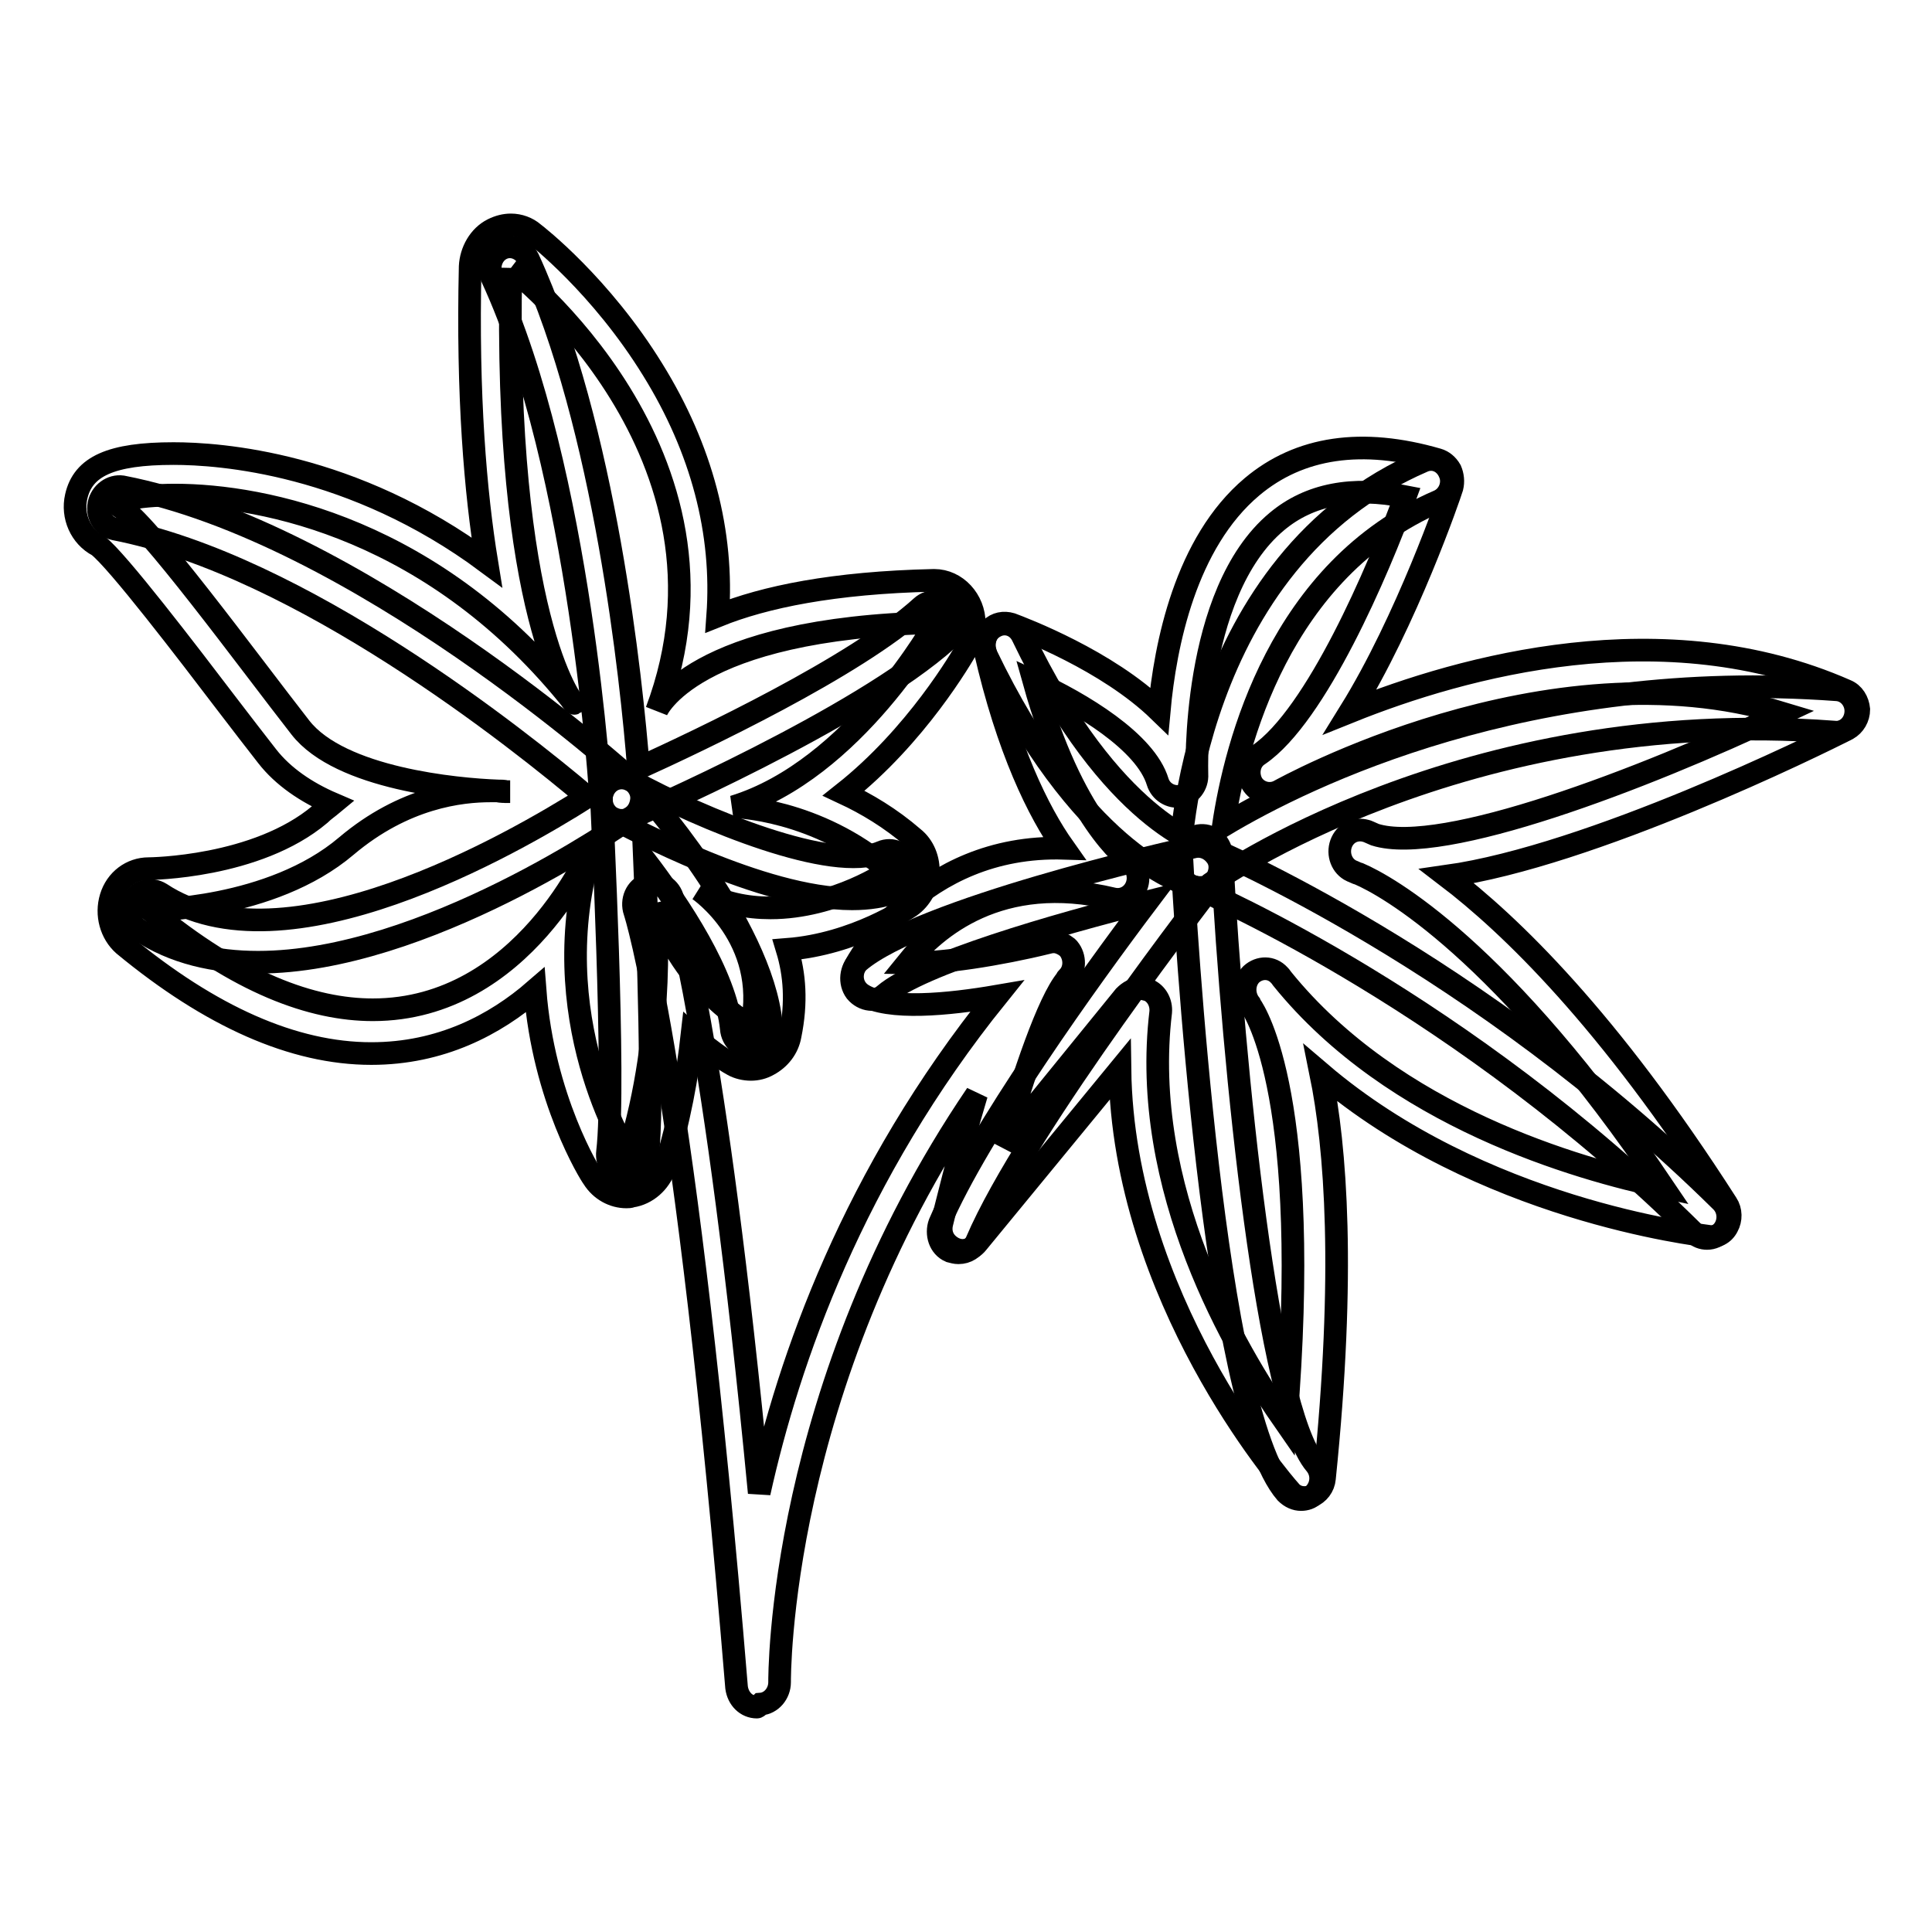 <?xml version="1.0" encoding="utf-8"?>
<!-- Svg Vector Icons : http://www.onlinewebfonts.com/icon -->
<!DOCTYPE svg PUBLIC "-//W3C//DTD SVG 1.1//EN" "http://www.w3.org/Graphics/SVG/1.1/DTD/svg11.dtd">
<svg version="1.1" xmlns="http://www.w3.org/2000/svg" xmlns:xlink="http://www.w3.org/1999/xlink" x="0px" y="0px" viewBox="0 0 256 256" enable-background="new 0 0 256 256" xml:space="preserve">
<g> <path stroke-width="3" fill-opacity="0" stroke="#000000"  d="M67.7,35.5c0,0,32.1,24.6,19.3,58.7c0,0,4.5-11,37-11.7c0,0-10.8,19.5-26.8,24.4c0,0,11,0.2,20.6,8.5 c0,0-7.1,4.9-15.7,4.9c-3.1,0-6.4-0.6-9.5-2.4c0,0,9.4,6.4,7,18.1c0,0-9-4.7-12.8-16.2c0,0,1.6,16.5-3.6,33.1 c0,0-11.6-18.2-4.8-40.7c0,0-9,21.6-29,21.6c-8,0-17.8-3.5-29.5-13.2c0,0,16,0,26-8.5c7.7-6.5,15.2-7.3,19.1-7.3h0.8 c0.6,0,1,0,1.3,0.1h0.5h-0.4c-0.3,0-0.8,0-1.3-0.1c-5.3-0.2-20.8-1.6-26.1-8.4c-6.8-8.7-20.6-27.6-24-29.3 c-1.1-0.6,1.9-1.5,7.4-1.5c11.7,0,34.6,4.5,52.9,27.6C75.9,93.3,66.7,81.5,67.7,35.5 M67.7,29.8c-0.8,0-1.6,0.2-2.4,0.6 c-1.8,0.9-2.9,2.9-3,4.9c-0.4,17.2,0.7,30,2.2,39.2C46.7,61.3,29.1,60.1,23,60.1c-8.3,0-12,1.7-12.9,5.7c-0.6,2.6,0.6,5.3,2.9,6.5 c2.5,1.9,11.9,14.2,17,20.9c2,2.6,3.9,5.1,5.4,7c2.1,2.7,5.2,4.8,8.7,6.3c-0.6,0.5-1.2,0.9-1.7,1.4c-8.4,7.1-22.6,7.2-22.7,7.2 c-2.3,0-4.3,1.5-5,3.8c-0.7,2.3,0,4.8,1.7,6.3c11.5,9.5,22.5,14.4,32.8,14.4c9.2,0,16.4-3.8,21.7-8.4c1.1,14.4,7.3,24.4,7.7,24.9 c1,1.6,2.7,2.5,4.4,2.5c0.2,0,0.5,0,0.7-0.1c2-0.3,3.7-1.8,4.4-3.8c1.9-6.1,3-12.2,3.6-17.6c2.9,2.6,5.2,3.9,5.4,4 c0.7,0.4,1.6,0.6,2.4,0.6c0.8,0,1.6-0.2,2.3-0.6c1.5-0.8,2.6-2.2,2.9-3.9c0.9-4.4,0.6-8.1-0.4-11.4c9-0.7,16-5.5,16.3-5.7 c1.4-1,2.3-2.6,2.4-4.4c0.1-1.8-0.6-3.6-2-4.7c-3-2.6-6.2-4.5-9.2-5.9c9.6-7.6,15.6-17.9,16.5-19.5c0.5-0.9,0.8-1.9,0.8-3 c0-3.1-2.4-5.7-5.3-5.7h-0.1c-13.3,0.3-22.4,2.2-28.6,4.7c0.8-11-2.1-22.1-8.6-32.6c-6.9-11.2-15.4-17.8-15.8-18.1 C69.9,30.2,68.8,29.8,67.7,29.8z"/> <path stroke-width="3" fill-opacity="0" stroke="#000000"  d="M100.3,226.2c-1.4,0-2.5-1.1-2.7-2.6C90.9,142.2,84.2,121,84.1,120.8c-0.5-1.5,0.2-3.1,1.6-3.6 s2.9,0.2,3.4,1.7c0.2,0.7,5.6,17.2,11.5,78.9c3.9-17.6,12.4-42.1,31.5-65.8c-6.4,1.1-14.4,1.9-17.8-0.2c-1.3-0.8-1.7-2.4-1-3.8 c0.1-0.2,8.4-16.2,27.7-15.6c-3.4-4.8-7.5-13.1-10.5-26.3c-0.2-1,0.1-2.1,0.8-2.8c0.7-0.7,1.7-0.9,2.7-0.6 c1.6,0.6,12.7,4.8,19.6,11.5c0.8-8.8,3.5-22.3,12.3-29.7c6.3-5.3,14.6-6.5,24.6-3.6c0.7,0.2,1.3,0.7,1.7,1.4 c0.3,0.7,0.4,1.5,0.2,2.3c-0.3,1-6,17.6-13.5,29.7c14.9-6,41.6-13.4,65.7-2.8c1,0.4,1.6,1.4,1.7,2.5c0,1.1-0.6,2.1-1.5,2.6 c-4.1,2.1-34,16.8-53.1,19.5c8.4,6.4,21.4,18.9,37.1,43.4c0.6,0.9,0.6,2.1,0.1,3c-0.5,1-1.5,1.5-2.6,1.3 c-1.4-0.2-30.1-3.5-51.3-21.6c2,9.8,3.3,26.4,0.5,53.7c-0.1,1.1-0.8,2-1.8,2.4c-1,0.3-2.1,0.1-2.8-0.8c-1-1.1-22.1-25.6-22.5-55.8 l-18.9,23c-0.8,1-2.1,1.3-3.3,0.6s-1.7-1.9-1.4-3.2c0.4-1.6,2.2-9.1,4.6-17.1c-26.4,38.9-26.1,77.5-26.1,77.9 c0,1.5-1.1,2.8-2.5,2.9C100.4,226.2,100.3,226.2,100.3,226.2z M151.1,131c0.4,0,0.7,0.1,1.1,0.2c1.1,0.5,1.7,1.7,1.6,2.9 c-2.8,23.4,9.9,44.9,16.6,54.5c3.5-42.8-4-54.4-4.7-55.4c-0.1-0.1-0.1-0.1-0.1-0.2c-0.9-1.2-0.8-2.9,0.2-3.9c1.1-1,2.7-1,3.7,0.1 c0.1,0.1,0.2,0.2,0.4,0.5c14.8,18.3,39.2,25.2,50.5,27.6c-21.3-31.6-36.8-40-40.3-41.5c-0.4-0.1-0.7-0.3-1-0.4 c-1.3-0.6-1.9-2.2-1.4-3.6c0.5-1.4,1.9-2.1,3.3-1.7c0.1,0,0.5,0.2,1.2,0.5c8.9,2.8,35.4-7.3,54-16.1c-31.3-9.5-66.3,10.1-66.7,10.3 c-1.3,0.7-2.9,0.2-3.6-1c-0.7-1.3-0.4-3,0.9-3.8c7.6-5.2,15.8-24.3,19.4-34.2c-7-1.4-12.7-0.3-17,3.3 c-11.4,9.5-10.6,33.3-10.6,33.5c0.1,1.4-0.9,2.7-2.2,2.9c-1.3,0.2-2.6-0.6-3-1.9c-1.6-5.3-10.1-10.4-16.4-13.3 c5.1,18.3,12.4,23.6,12.5,23.6c1.1,0.7,1.6,2.2,1.1,3.5c-0.5,1.3-1.8,2-3.1,1.7c-15-3.6-23.6,3.9-27.3,8.5 c4.5,0.1,12.2-1.1,18.7-2.7c0.1,0,0.3-0.1,0.4-0.1c0.2,0,0.4,0,0.6,0c0.5,0.1,1,0.3,1.5,0.7c0.1,0.1,0.2,0.2,0.2,0.2 c0.9,1.1,0.9,2.8-0.1,3.8c-0.1,0.1-0.2,0.2-0.2,0.3c-2.4,2.9-5.7,12.6-8.4,22L149,132C149.6,131.4,150.3,131,151.1,131L151.1,131z  M82.3,108.7c-0.5,0-1-0.2-1.4-0.4c-0.7-0.5-1.2-1.3-1.3-2.2c0-0.4-2.6-43.8-14.4-69.3c-0.6-1.4-0.1-3.1,1.2-3.8s2.9-0.1,3.6,1.3 c10.2,22.2,13.7,56,14.6,67.5c8.1-3.7,28.7-13.4,37.5-21.4c1.1-1,2.8-0.9,3.8,0.3c1,1.2,0.8,3-0.3,4 c-11.8,10.6-41.1,23.3-42.3,23.8C82.9,108.7,82.6,108.7,82.3,108.7z"/> <path stroke-width="3" fill-opacity="0" stroke="#000000"  d="M34.2,127.5c-5.7,0-11.2-1.2-15.8-4.3c-1.3-0.8-1.6-2.6-0.8-3.9s2.4-1.7,3.7-0.9 c16.4,10.9,46.7-6.6,56.5-12.8c-9-7.6-37.9-30.7-62.6-35.5c-1.4-0.3-2.4-1.7-2.1-3.3c0.3-1.5,1.7-2.5,3.1-2.3 c31,6,66.5,37.9,67.9,39.2c0.6,0.6,1,1.4,0.9,2.3c-0.1,0.9-0.5,1.7-1.2,2.2C82.4,109.2,56.2,127.5,34.2,127.5L34.2,127.5z"/> <path stroke-width="3" fill-opacity="0" stroke="#000000"  d="M83.1,155.8c-0.1,0-0.2,0-0.3,0c-1.5-0.2-2.5-1.6-2.3-3.2c1.1-9.2-0.8-46.2-0.8-46.6 c-0.1-1.2,0.6-2.3,1.6-2.8c1-0.5,2.2-0.2,3,0.6c0.7,0.7,16.7,18.6,17.9,31.9c0.2,1.6-0.9,2.9-2.4,3.1c-1.5,0.2-2.8-1-2.9-2.5 c-0.7-7.1-6.9-16.4-11.5-22.4c0.5,11.7,1.2,32.4,0.4,39.4C85.6,154.7,84.4,155.8,83.1,155.8z"/> <path stroke-width="3" fill-opacity="0" stroke="#000000"  d="M112.9,119.1c-11.9,0-29.5-9.5-31.8-10.7c-1.3-0.7-1.8-2.4-1.1-3.8c0.7-1.4,2.3-1.9,3.6-1.2 c9.5,5.2,26.8,12.3,33.2,9.5c1.4-0.6,2.9,0.1,3.5,1.5c0.6,1.4-0.1,3.1-1.4,3.7C117.1,118.8,115.1,119.1,112.9,119.1z M159,117.6 c-0.4,0-0.9-0.1-1.3-0.3c-0.9-0.5-1.4-1.5-1.4-2.6c0-1.6,1.4-40.3,32.3-53.6c1.4-0.6,2.9,0.1,3.5,1.6c0.6,1.4-0.1,3.1-1.5,3.7 c-21.1,9.1-26.9,32.3-28.5,43c11-6.6,40.5-21,81.3-18c1.5,0.1,2.6,1.5,2.5,3c-0.1,1.6-1.4,2.8-2.9,2.6 c-49.2-3.7-82.3,19.9-82.6,20.1C160,117.5,159.5,117.6,159,117.6L159,117.6z"/> <path stroke-width="3" fill-opacity="0" stroke="#000000"  d="M226.2,164.1c-0.6,0-1.3-0.2-1.8-0.8c-30.4-30.1-63.6-44.7-66.2-45.8c-2.2-0.6-15.2-5.1-27.5-30.7 c-0.7-1.4-0.2-3.1,1.2-3.8c1.3-0.7,2.9-0.2,3.6,1.3c11.8,24.6,24,27.7,24.1,27.8c0.1,0,0.3,0.1,0.4,0.1c0.4,0.2,35.7,15,68.1,47 c1.1,1.1,1.1,2.9,0.1,4C227.6,163.8,226.9,164.1,226.2,164.1L226.2,164.1z"/> <path stroke-width="3" fill-opacity="0" stroke="#000000"  d="M127,166c-0.4,0-0.7-0.1-1.1-0.2c-1.4-0.6-1.9-2.3-1.4-3.7c5.2-12.1,19.8-32.4,27.5-42.6 c-12,3-30,8.2-34.8,12.3c-1.1,1-2.8,0.8-3.8-0.4c-0.9-1.2-0.7-3,0.4-4c8.1-6.9,40.8-14.4,44.5-15.2c1.1-0.2,2.2,0.3,2.9,1.3 s0.5,2.3-0.2,3.3c-0.2,0.3-24.9,32-31.6,47.7C129,165.4,128.1,166,127,166z"/> <path stroke-width="3" fill-opacity="0" stroke="#000000"  d="M172.4,198.7c-0.7,0-1.4-0.3-2-0.9c-9.7-11.2-13.4-76.7-13.8-84.1c-0.1-1.6,1-2.9,2.5-3 c1.5-0.1,2.7,1.1,2.8,2.7c1.5,28.4,6.1,73.2,12.4,80.6c1,1.2,0.9,2.9-0.2,4C173.7,198.5,173,198.7,172.4,198.7L172.4,198.7z"/></g>
</svg>